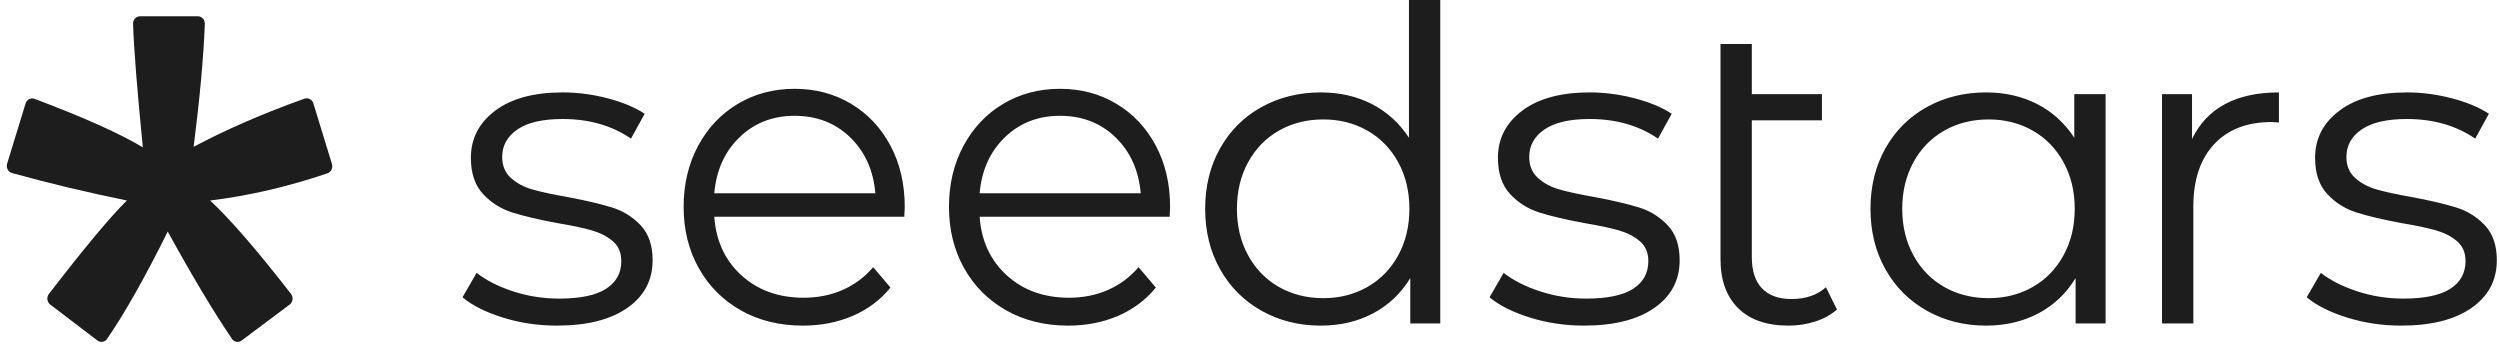 <svg xmlns="http://www.w3.org/2000/svg" width="251" height="35" viewBox="0 0 251 35" fill="none"><path d="M55.912 32.692C54.022 32.692 52.214 32.422 50.486 31.882C48.759 31.342 47.408 30.664 46.434 29.847L47.851 27.396C48.825 28.155 50.051 28.775 51.527 29.256C53.004 29.738 54.539 29.979 56.133 29.979C58.259 29.979 59.831 29.65 60.85 28.994C61.868 28.337 62.378 27.411 62.378 26.215C62.378 25.369 62.097 24.705 61.536 24.224C60.975 23.742 60.267 23.377 59.411 23.129C58.554 22.881 57.417 22.641 56 22.407C54.111 22.057 52.59 21.7 51.438 21.335C50.287 20.97 49.305 20.35 48.493 19.475C47.681 18.6 47.276 17.389 47.276 15.843C47.276 13.917 48.087 12.341 49.712 11.116C51.335 9.891 53.594 9.278 56.487 9.278C57.993 9.278 59.499 9.475 61.005 9.869C62.511 10.263 63.751 10.781 64.725 11.422L63.352 13.917C61.433 12.604 59.145 11.948 56.487 11.948C54.48 11.948 52.967 12.298 51.948 12.998C50.929 13.698 50.42 14.617 50.42 15.755C50.42 16.63 50.708 17.331 51.284 17.856C51.859 18.381 52.575 18.767 53.432 19.015C54.288 19.264 55.469 19.519 56.975 19.781C58.835 20.131 60.326 20.482 61.448 20.832C62.57 21.182 63.529 21.78 64.327 22.626C65.124 23.472 65.522 24.639 65.522 26.127C65.522 28.14 64.674 29.738 62.976 30.919C61.278 32.101 58.923 32.692 55.912 32.692ZM144.604 0V32.473H141.592V27.922C140.647 29.468 139.4 30.649 137.849 31.466C136.3 32.283 134.55 32.692 132.601 32.692C130.416 32.692 128.438 32.196 126.666 31.204C124.895 30.212 123.507 28.826 122.504 27.046C121.5 25.267 120.998 23.239 120.998 20.963C120.998 18.687 121.5 16.66 122.504 14.88C123.507 13.1 124.895 11.722 126.666 10.744C128.438 9.767 130.416 9.278 132.601 9.278C134.491 9.278 136.196 9.665 137.717 10.438C139.237 11.211 140.485 12.341 141.459 13.829V0H144.604ZM132.867 29.935C134.491 29.935 135.96 29.563 137.274 28.819C138.588 28.075 139.621 27.017 140.374 25.646C141.127 24.274 141.503 22.714 141.503 20.963C141.503 19.212 141.127 17.652 140.374 16.28C139.621 14.909 138.588 13.851 137.274 13.107C135.96 12.363 134.491 11.991 132.867 11.991C131.214 11.991 129.73 12.363 128.416 13.107C127.102 13.851 126.069 14.909 125.316 16.28C124.563 17.652 124.187 19.212 124.187 20.963C124.187 22.714 124.563 24.274 125.316 25.646C126.069 27.017 127.102 28.075 128.416 28.819C129.73 29.563 131.214 29.935 132.867 29.935ZM159.027 32.692C157.137 32.692 155.329 32.422 153.602 31.882C151.874 31.342 150.523 30.664 149.549 29.847L150.966 27.396C151.941 28.155 153.166 28.775 154.642 29.256C156.119 29.738 157.654 29.979 159.248 29.979C161.374 29.979 162.947 29.65 163.965 28.994C164.984 28.337 165.493 27.411 165.493 26.215C165.493 25.369 165.212 24.705 164.652 24.224C164.091 23.742 163.382 23.377 162.526 23.129C161.669 22.881 160.533 22.641 159.116 22.407C157.226 22.057 155.705 21.7 154.554 21.335C153.402 20.97 152.421 20.35 151.608 19.475C150.797 18.6 150.391 17.389 150.391 15.843C150.391 13.917 151.203 12.341 152.826 11.116C154.45 9.891 156.709 9.278 159.603 9.278C161.108 9.278 162.614 9.475 164.12 9.869C165.626 10.263 166.866 10.781 167.84 11.422L166.467 13.917C164.548 12.604 162.26 11.948 159.603 11.948C157.595 11.948 156.082 12.298 155.063 12.998C154.044 13.698 153.535 14.617 153.535 15.755C153.535 16.63 153.823 17.331 154.399 17.856C154.974 18.381 155.69 18.767 156.547 19.015C157.403 19.264 158.584 19.519 160.09 19.781C161.95 20.131 163.441 20.482 164.563 20.832C165.685 21.182 166.644 21.78 167.442 22.626C168.239 23.472 168.638 24.639 168.638 26.127C168.638 28.14 167.789 29.738 166.091 30.919C164.393 32.101 162.039 32.692 159.027 32.692ZM184.43 31.073C183.84 31.598 183.116 31.999 182.26 32.276C181.404 32.553 180.503 32.692 179.558 32.692C177.373 32.692 175.69 32.108 174.509 30.941C173.328 29.774 172.738 28.126 172.738 25.996V4.42H175.882V9.453H182.924V12.079H175.882V25.821C175.882 27.192 176.222 28.235 176.901 28.95C177.58 29.665 178.569 30.022 179.869 30.022C181.286 30.022 182.437 29.628 183.323 28.841L184.43 31.073ZM211.402 9.453V32.473H208.39V27.922C207.446 29.468 206.198 30.649 204.648 31.466C203.098 32.283 201.348 32.692 199.4 32.692C197.215 32.692 195.237 32.196 193.465 31.204C191.693 30.212 190.306 28.826 189.302 27.046C188.298 25.267 187.796 23.239 187.796 20.963C187.796 18.687 188.298 16.66 189.302 14.88C190.306 13.1 191.693 11.722 193.465 10.744C195.237 9.767 197.215 9.278 199.4 9.278C201.289 9.278 202.994 9.665 204.515 10.438C206.036 11.211 207.283 12.341 208.257 13.829V9.453H211.402ZM199.665 29.935C201.29 29.935 202.758 29.563 204.072 28.819C205.386 28.075 206.419 27.017 207.172 25.646C207.925 24.274 208.302 22.714 208.302 20.963C208.302 19.212 207.925 17.652 207.172 16.28C206.419 14.909 205.386 13.851 204.072 13.107C202.758 12.363 201.29 11.991 199.665 11.991C198.012 11.991 196.528 12.363 195.214 13.107C193.901 13.851 192.867 14.909 192.114 16.28C191.361 17.652 190.985 19.212 190.985 20.963C190.985 22.714 191.361 24.274 192.114 25.646C192.867 27.017 193.901 28.075 195.214 28.819C196.528 29.563 198.012 29.935 199.665 29.935ZM220.079 13.961C220.817 12.414 221.917 11.247 223.378 10.46C224.84 9.672 226.648 9.278 228.804 9.278V12.298L228.051 12.254C225.6 12.254 223.681 12.998 222.293 14.486C220.905 15.974 220.212 18.06 220.212 20.744V32.473H217.067V9.453H220.079V13.961ZM241.072 32.692C239.182 32.692 237.374 32.422 235.646 31.882C233.919 31.342 232.568 30.664 231.594 29.847L233.011 27.396C233.985 28.155 235.211 28.775 236.687 29.256C238.163 29.738 239.699 29.979 241.293 29.979C243.419 29.979 244.991 29.65 246.01 28.994C247.028 28.337 247.538 27.411 247.538 26.215C247.538 25.369 247.257 24.705 246.696 24.224C246.135 23.742 245.427 23.377 244.571 23.129C243.714 22.881 242.577 22.641 241.16 22.407C239.27 22.057 237.75 21.7 236.598 21.335C235.447 20.97 234.465 20.35 233.653 19.475C232.841 18.6 232.435 17.389 232.435 15.843C232.435 13.917 233.247 12.341 234.871 11.116C236.495 9.891 238.754 9.278 241.647 9.278C243.153 9.278 244.659 9.475 246.165 9.869C247.671 10.263 248.911 10.781 249.885 11.422L248.512 13.917C246.593 12.604 244.305 11.948 241.647 11.948C239.64 11.948 238.127 12.298 237.108 12.998C236.089 13.698 235.58 14.617 235.58 15.755C235.58 16.63 235.868 17.331 236.443 17.856C237.019 18.381 237.735 18.767 238.592 19.015C239.448 19.264 240.629 19.519 242.135 19.781C243.995 20.131 245.486 20.482 246.608 20.832C247.73 21.182 248.689 21.78 249.486 22.626C250.284 23.472 250.682 24.639 250.682 26.127C250.682 28.14 249.834 29.738 248.136 30.919C246.438 32.101 244.083 32.692 241.072 32.692ZM117.434 21.759H98.355C98.528 24.189 99.439 26.152 101.086 27.648C102.734 29.144 104.815 29.892 107.33 29.892C108.747 29.892 110.048 29.633 111.233 29.114C112.418 28.596 113.444 27.833 114.312 26.826L116.046 28.87C115.034 30.114 113.769 31.062 112.252 31.714C110.734 32.366 109.065 32.692 107.244 32.692C104.902 32.692 102.828 32.181 101.021 31.159C99.215 30.137 97.805 28.722 96.794 26.915C95.782 25.107 95.276 23.063 95.276 20.782C95.276 18.5 95.76 16.456 96.729 14.649C97.697 12.841 99.026 11.434 100.718 10.427C102.409 9.42 104.31 8.916 106.42 8.916C108.53 8.916 110.424 9.42 112.1 10.427C113.777 11.434 115.092 12.834 116.046 14.627C117 16.419 117.477 18.471 117.477 20.782L117.434 21.759ZM106.42 11.627C104.223 11.627 102.38 12.345 100.891 13.782C99.403 15.219 98.557 17.093 98.355 19.404H114.528C114.326 17.093 113.481 15.219 111.992 13.782C110.503 12.345 108.646 11.627 106.42 11.627ZM90.792 21.759H71.713C71.887 24.189 72.798 26.152 74.445 27.648C76.093 29.144 78.174 29.892 80.689 29.892C82.106 29.892 83.406 29.633 84.592 29.114C85.777 28.596 86.803 27.833 87.67 26.826L89.405 28.87C88.393 30.114 87.128 31.062 85.611 31.714C84.093 32.366 82.424 32.692 80.603 32.692C78.261 32.692 76.187 32.181 74.38 31.159C72.573 30.137 71.164 28.722 70.153 26.915C69.141 25.107 68.635 23.063 68.635 20.782C68.635 18.5 69.119 16.456 70.087 14.649C71.056 12.841 72.386 11.434 74.077 10.427C75.768 9.42 77.668 8.916 79.779 8.916C81.889 8.916 83.782 9.42 85.459 10.427C87.136 11.434 88.451 12.834 89.405 14.627C90.359 16.419 90.836 18.471 90.836 20.782L90.792 21.759ZM79.779 11.627C77.582 11.627 75.739 12.345 74.25 13.782C72.761 15.219 71.916 17.093 71.713 19.404H87.887C87.685 17.093 86.839 15.219 85.351 13.782C83.862 12.345 82.004 11.627 79.779 11.627Z" fill="#1D1D1D"></path><path d="M14.06 1.635C13.664 1.635 13.345 1.976 13.359 2.394C13.442 4.907 13.769 9.04 14.341 14.794C12.045 13.412 8.422 11.789 3.472 9.924C3.101 9.784 2.688 9.995 2.567 10.392L0.717 16.426C0.593 16.831 0.813 17.265 1.202 17.372C4.857 18.385 8.704 19.306 12.741 20.131C11.142 21.686 8.533 24.811 4.911 29.508C4.656 29.838 4.715 30.33 5.042 30.578L9.779 34.185C10.09 34.422 10.525 34.354 10.75 34.027C12.522 31.451 14.553 27.858 16.842 23.249C19.293 27.712 21.442 31.301 23.288 34.021C23.511 34.352 23.945 34.423 24.259 34.189L29.081 30.579C29.412 30.332 29.472 29.833 29.214 29.501C25.744 25.041 23.037 21.918 21.092 20.131C24.944 19.665 28.871 18.755 32.872 17.403C33.242 17.279 33.447 16.855 33.328 16.465L31.463 10.382C31.343 9.989 30.937 9.775 30.566 9.907C26.408 11.392 22.699 13.003 19.441 14.741C20.061 9.868 20.436 5.753 20.567 2.397C20.583 1.978 20.263 1.635 19.865 1.635H14.06Z" fill="#1D1D1D"></path></svg>